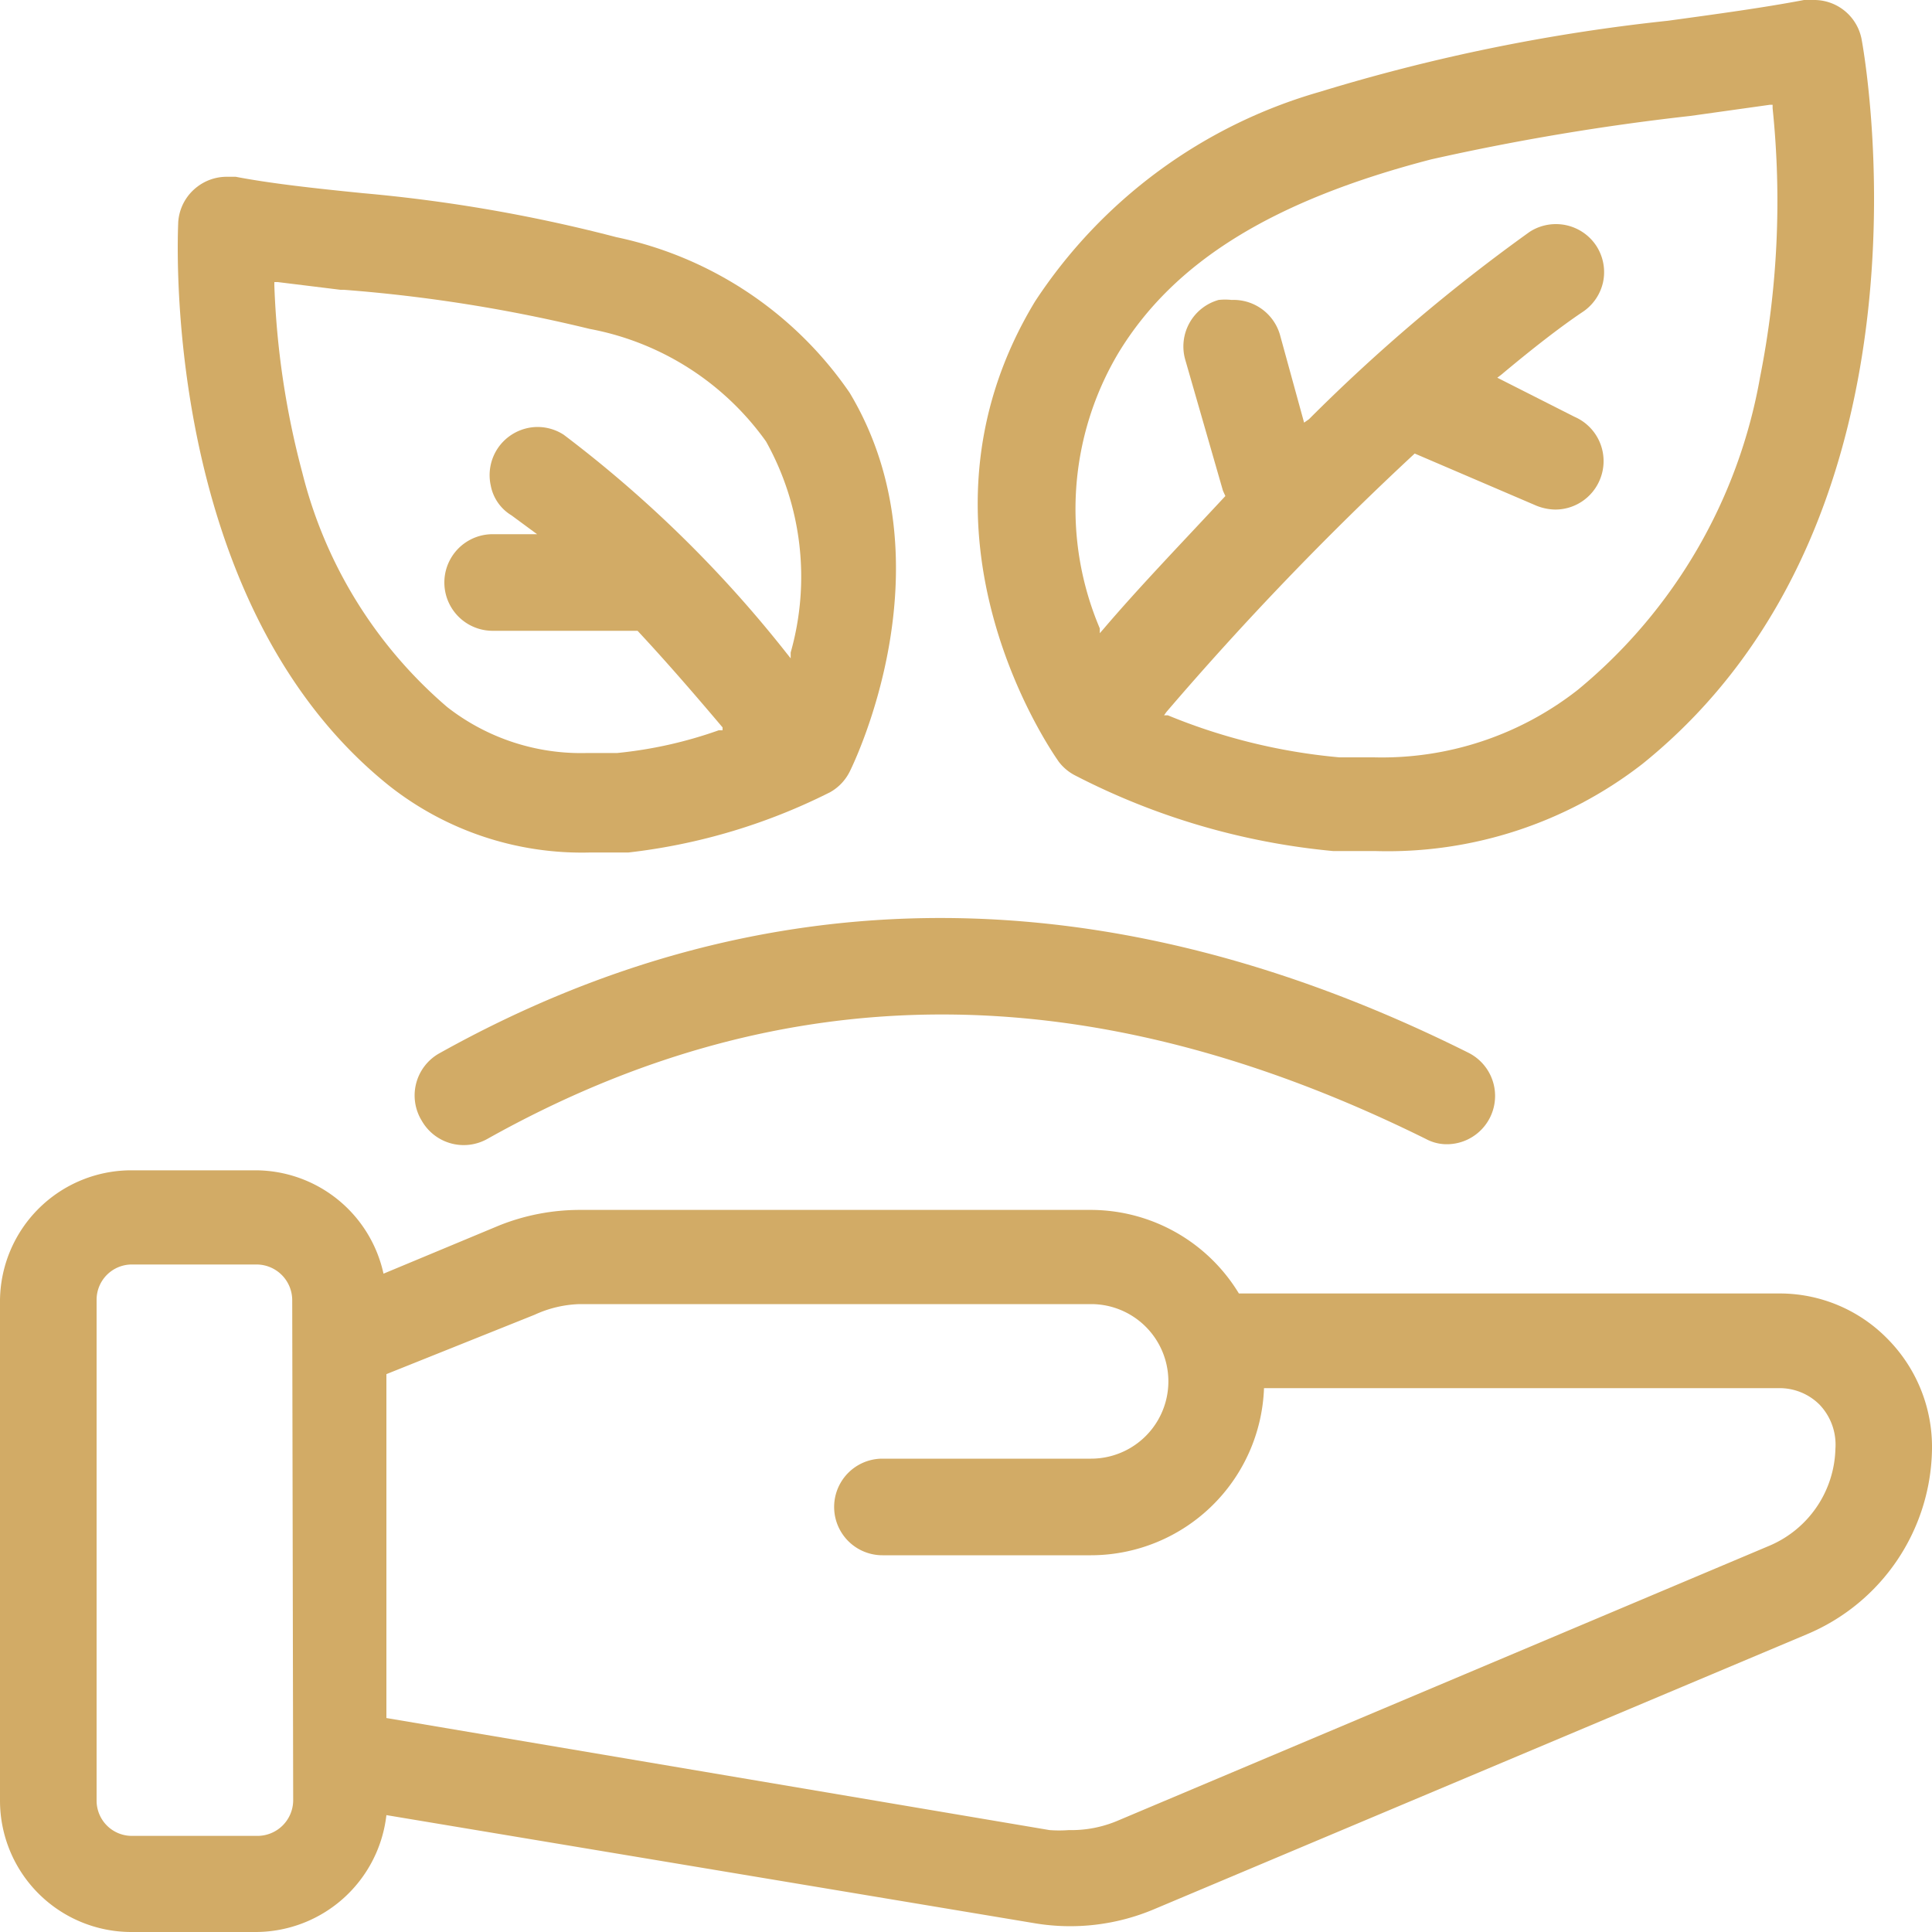<svg id="Layer_1" data-name="Layer 1" xmlns="http://www.w3.org/2000/svg" viewBox="0 0 40 40"><defs><style>.cls-1{fill:#d2ab66;fill-rule:evenodd;}</style></defs><path class="cls-1" d="M39.07,27.71a3.12,3.12,0,0,0-2.23-.93H25.65a3.59,3.59,0,0,0-3.06-1.73H12a4.5,4.5,0,0,0-1.66.32l-2.4,1a2.72,2.72,0,0,0-2.66-2.14H2.72A2.72,2.72,0,0,0,0,26.91V37.28A2.72,2.72,0,0,0,2.72,40H5.31A2.73,2.73,0,0,0,8,37.58l13.43,2.24a4.46,4.46,0,0,0,2.46-.29l13.51-5.69A4.22,4.22,0,0,0,40,30,3.18,3.18,0,0,0,39.07,27.71Zm-33,9.57a.74.74,0,0,1-.74.73H2.72A.73.73,0,0,1,2,37.28V26.91a.73.73,0,0,1,.73-.73H5.31a.74.74,0,0,1,.74.73ZM36.64,32,23.13,37.7a2.45,2.45,0,0,1-1,.19,2.69,2.69,0,0,1-.4,0L8,35.57V28.45l3.07-1.23A2.39,2.39,0,0,1,12,27H22.59a1.6,1.6,0,1,1,0,3.2H18.27a1,1,0,0,0,0,2h4.32a3.59,3.59,0,0,0,3.58-3.46H36.84a1.17,1.17,0,0,1,.83.34A1.2,1.2,0,0,1,38,30,2.24,2.24,0,0,1,36.64,32Z"/><path class="cls-1" d="M8.73,23.2a1,1,0,0,0,1.36.38c6.14-3.44,12.5-3.43,19.43,0a.91.91,0,0,0,.45.11,1,1,0,0,0,.44-1.89c-7.46-3.73-14.63-3.72-21.3,0A1,1,0,0,0,8.73,23.2Z"/><path class="cls-1" d="M8.06,16.27a6.44,6.44,0,0,0,4.16,1.38c.27,0,.53,0,.79,0a12.37,12.37,0,0,0,4.18-1.25,1,1,0,0,0,.4-.42s2.16-4.25,0-7.85a7.8,7.8,0,0,0-4.83-3.22A32,32,0,0,0,7.52,4c-1-.1-1.91-.2-2.64-.34l-.19,0a1,1,0,0,0-.61.21,1,1,0,0,0-.39.73C3.69,4.69,3.26,12.43,8.06,16.27ZM5.68,5.91V5.84h.07L7.05,6h.07a31.66,31.66,0,0,1,5.09.81,5.79,5.79,0,0,1,3.65,2.33,5.75,5.75,0,0,1,.51,4.37l0,.12-.08-.1A25.3,25.3,0,0,0,11.67,9a1,1,0,0,0-.54-.16,1,1,0,0,0-.83.45,1,1,0,0,0-.14.76.92.92,0,0,0,.43.62l.38.28.15.11H10.2a1,1,0,0,0,0,2h3c.57.61,1.16,1.29,1.76,2l0,.06-.08,0a8.87,8.87,0,0,1-2.1.47c-.2,0-.41,0-.62,0a4.5,4.5,0,0,1-2.9-.95,9.37,9.37,0,0,1-3-4.85A17.35,17.35,0,0,1,5.68,5.91Z"/><path class="cls-1" d="M22.27,16.06a14.58,14.58,0,0,0,5.33,1.56q.43,0,.87,0A8.6,8.6,0,0,0,34,15.82C40.4,10.67,38.56.9,38.54.8a1,1,0,0,0-1-.8l-.19,0c-.84.16-1.8.29-2.82.43a38.37,38.37,0,0,0-7.2,1.47,10.51,10.51,0,0,0-5.9,4.34c-2.92,4.82.46,9.48.49,9.53A1,1,0,0,0,22.27,16.06Zm.89-8.76c1.15-1.89,3.2-3.15,6.47-4A49.61,49.61,0,0,1,35,2.4H35l1.64-.23h.06v.07a18.68,18.68,0,0,1-.26,5.57,10.81,10.81,0,0,1-3.77,6.47,6.57,6.57,0,0,1-4.23,1.4c-.24,0-.48,0-.71,0a12.15,12.15,0,0,1-3.55-.87l-.08,0,.05-.07a65,65,0,0,1,5.14-5.35l0,0,2.52,1.08a1.09,1.09,0,0,0,.39.08,1,1,0,0,0,.92-.61,1,1,0,0,0-.52-1.31L31,7.82l.08-.06c.68-.57,1.24-1,1.67-1.29a1,1,0,0,0,.44-.63,1,1,0,0,0-.14-.75,1,1,0,0,0-.84-.45,1,1,0,0,0-.54.16A36.54,36.54,0,0,0,27.1,8.68L27,8.75,26.5,6.93a1,1,0,0,0-1-.72,1.24,1.24,0,0,0-.27,0,1,1,0,0,0-.69,1.24l.78,2.71s0,0,.05.11l0,0,0,0c-.93,1-1.78,1.88-2.53,2.76l-.07.08,0-.1A6.32,6.32,0,0,1,23.16,7.3Z"/></svg>